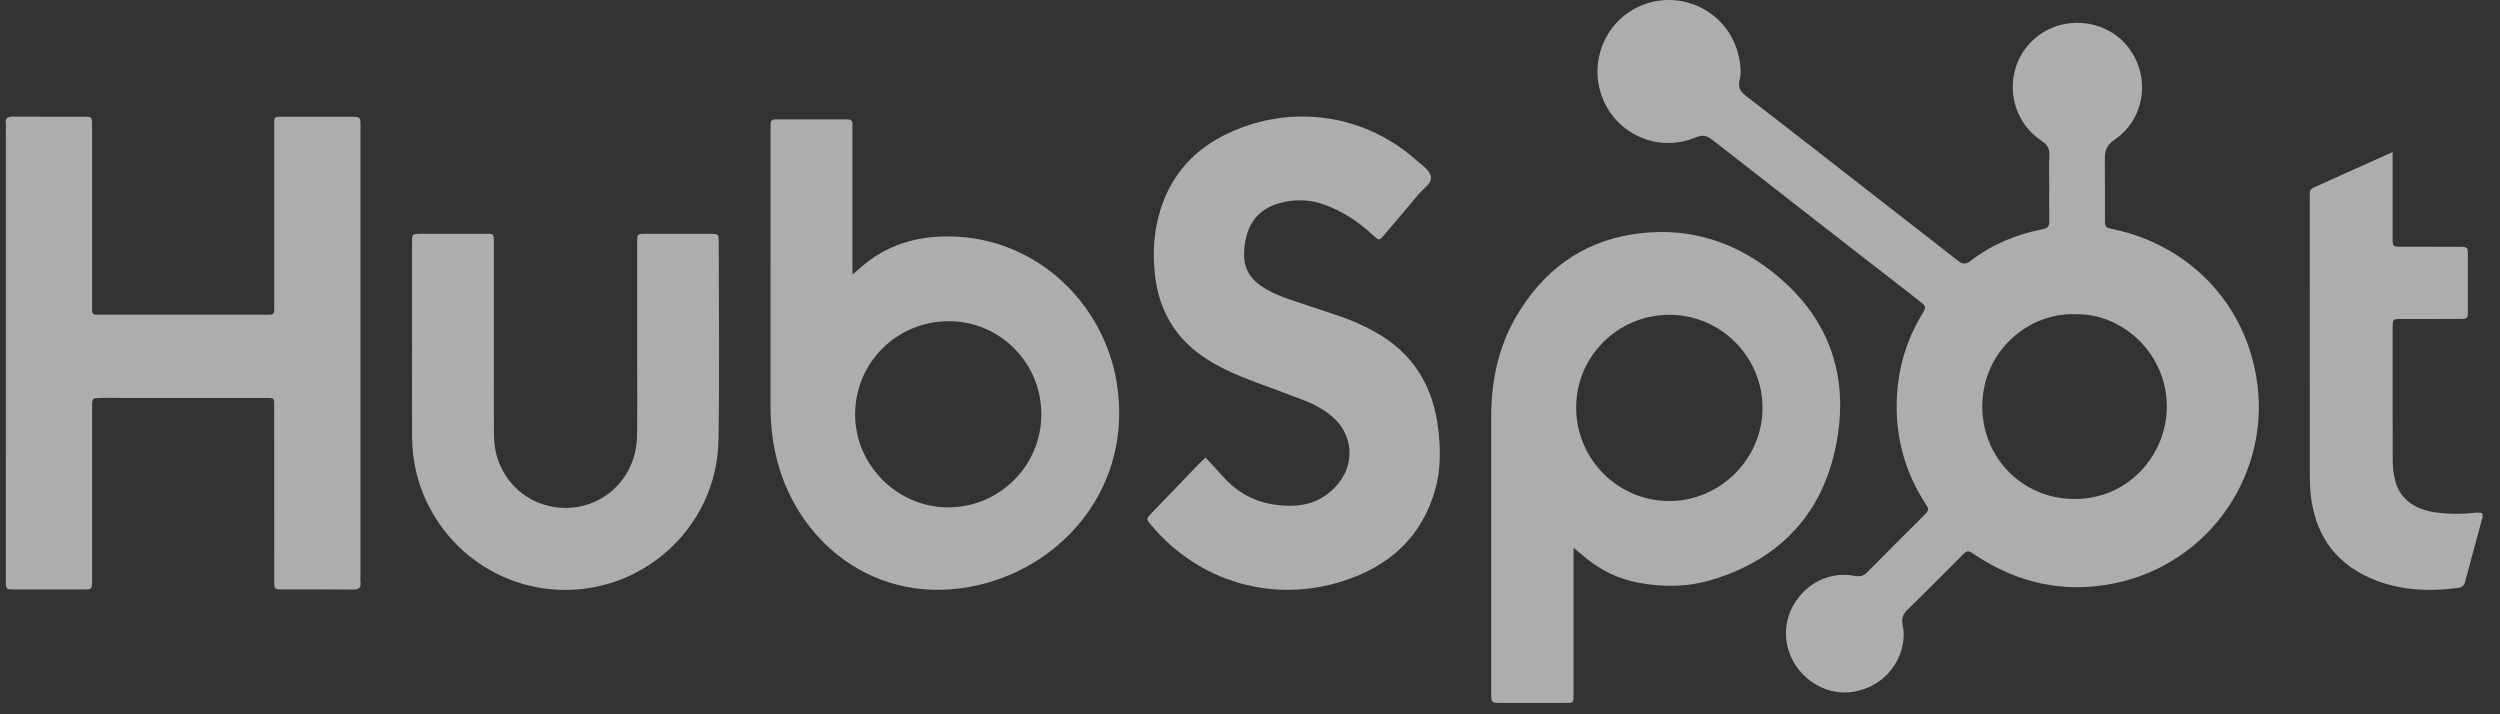 <svg width="119" height="34" viewBox="0 0 119 34" fill="none" xmlns="http://www.w3.org/2000/svg">
<rect x="0" y="0" width="119" height="34" fill="#333333" stroke="none"/>
<g clip-path="url(#clip0_297_11995)">
<path d="M100.604 10.913C100.203 10.827 100.197 10.827 100.195 10.431C100.192 9.478 100.202 8.525 100.19 7.571C100.186 7.174 100.283 6.902 100.654 6.65C102.066 5.69 102.373 3.755 101.386 2.359C100.43 1.005 98.499 0.677 97.115 1.633C95.35 2.853 95.374 5.502 97.178 6.703C97.456 6.888 97.566 7.074 97.549 7.401C97.523 7.893 97.543 8.388 97.543 8.882C97.543 9.426 97.535 9.972 97.546 10.516C97.552 10.762 97.472 10.863 97.212 10.914C95.96 11.16 94.803 11.643 93.787 12.424C93.541 12.614 93.382 12.559 93.169 12.389C92.235 11.649 91.29 10.923 90.349 10.191C87.931 8.309 85.518 6.42 83.089 4.552C82.813 4.34 82.73 4.134 82.802 3.819C82.837 3.671 82.861 3.515 82.855 3.364C82.759 0.995 80.609 -0.414 78.581 0.109C76.687 0.597 75.6 2.601 76.209 4.471C76.816 6.338 78.88 7.306 80.701 6.545C81.039 6.404 81.241 6.447 81.512 6.659C84.785 9.218 88.067 11.764 91.346 14.314C91.704 14.592 91.707 14.595 91.468 14.995C90.68 16.312 90.293 17.747 90.281 19.271C90.268 20.942 90.709 22.501 91.613 23.915C91.822 24.243 91.866 24.251 91.565 24.551C90.671 25.439 89.777 26.327 88.895 27.226C88.705 27.42 88.531 27.461 88.263 27.409C86.37 27.047 84.665 28.824 85.072 30.719C85.383 32.167 86.827 33.173 88.227 32.927C90.063 32.605 90.823 30.92 90.569 29.751C90.505 29.46 90.569 29.244 90.791 29.027C91.658 28.185 92.505 27.321 93.362 26.468C93.659 26.172 93.661 26.177 94.028 26.422C96.051 27.766 98.248 28.252 100.643 27.766C105.21 26.838 108.206 22.444 107.386 17.856C106.753 14.314 104.133 11.669 100.603 10.912L100.604 10.913ZM98.723 23.752C96.245 23.736 94.333 21.765 94.357 19.297C94.382 16.75 96.498 14.893 98.773 14.955C101.068 14.909 103.166 16.866 103.141 19.398C103.118 21.646 101.323 23.768 98.722 23.752H98.723Z" fill="white" fill-opacity="0.6"/>
<path d="M17.159 27.363C17.159 23.259 17.159 19.154 17.159 15.05C17.159 12.036 17.16 9.021 17.159 6.007C17.159 5.562 17.154 5.558 16.718 5.557C15.645 5.554 14.572 5.556 13.498 5.556C13.027 5.556 13.053 5.533 13.054 5.999C13.054 6.084 13.054 6.17 13.054 6.255C13.054 8.962 13.054 11.67 13.054 14.378C13.054 14.514 13.052 14.651 13.052 14.787C13.051 14.911 12.988 14.975 12.865 14.976C12.729 14.979 12.592 14.979 12.457 14.979C9.969 14.979 7.482 14.981 4.994 14.978C4.292 14.977 4.384 15.062 4.384 14.342C4.38 11.549 4.383 8.756 4.381 5.963C4.381 5.565 4.375 5.558 4.001 5.556C2.876 5.553 1.752 5.561 0.627 5.551C0.374 5.549 0.239 5.61 0.275 5.89C0.291 6.007 0.278 6.128 0.278 6.247C0.278 9.773 0.278 13.298 0.278 16.823V20.808C0.278 23.091 0.277 25.372 0.279 27.655C0.279 28.049 0.286 28.056 0.662 28.057C1.769 28.06 2.877 28.06 3.984 28.057C4.373 28.056 4.374 28.05 4.382 27.667C4.384 27.564 4.382 27.462 4.382 27.36C4.382 24.703 4.382 22.046 4.383 19.39C4.383 18.946 4.387 18.946 4.826 18.94C4.894 18.939 4.962 18.94 5.03 18.94C7.483 18.94 9.937 18.939 12.39 18.941C13.155 18.942 13.05 18.864 13.051 19.581C13.055 22.256 13.052 24.929 13.053 27.603C13.053 28.053 13.057 28.057 13.487 28.057C14.595 28.059 15.702 28.052 16.809 28.062C17.069 28.065 17.192 27.993 17.161 27.719C17.147 27.602 17.159 27.481 17.159 27.362L17.159 27.363Z" fill="white" fill-opacity="0.6"/>
<path d="M87.443 20.941C88.041 17.511 86.823 14.704 83.995 12.665C82.138 11.325 80.017 10.801 77.753 11.146C75.257 11.526 73.413 12.922 72.156 15.094C71.299 16.575 70.978 18.195 70.981 19.892C70.984 22.139 70.981 24.386 70.981 26.633C70.981 28.744 70.98 30.854 70.981 32.965C70.981 33.458 70.985 33.46 71.487 33.46C72.458 33.461 73.428 33.46 74.399 33.46C74.501 33.46 74.603 33.46 74.705 33.457C74.826 33.453 74.894 33.392 74.897 33.269C74.9 33.133 74.9 32.997 74.9 32.86C74.9 30.8 74.9 28.741 74.9 26.681V26.076C75.169 26.298 75.349 26.45 75.532 26.597C76.249 27.171 77.057 27.56 77.958 27.733C79.145 27.96 80.338 27.947 81.497 27.596C84.826 26.589 86.852 24.331 87.443 20.94L87.443 20.941ZM79.435 23.848C76.986 23.837 75.008 21.827 75.025 19.365C75.041 16.938 77.032 14.979 79.476 14.985C81.906 14.991 83.891 16.977 83.896 19.406C83.9 21.845 81.876 23.86 79.436 23.848H79.435Z" fill="white" fill-opacity="0.6"/>
<path d="M45.219 11.254C43.607 11.233 42.161 11.668 40.942 12.757C40.853 12.835 40.763 12.911 40.576 13.071V12.465C40.576 10.404 40.576 8.343 40.576 6.283C40.576 6.164 40.57 6.044 40.576 5.926C40.585 5.754 40.514 5.683 40.338 5.684C39.196 5.688 38.055 5.688 36.914 5.684C36.736 5.683 36.667 5.758 36.677 5.928C36.682 6.013 36.677 6.098 36.677 6.183C36.677 10.577 36.679 14.971 36.676 19.365C36.675 20.083 36.743 20.793 36.89 21.494C37.788 25.782 41.71 28.946 46.523 27.861C50.662 26.927 53.935 23.11 53.16 18.234C52.563 14.479 49.369 11.308 45.219 11.254V11.254ZM45.147 24.151C42.709 24.157 40.687 22.128 40.704 19.693C40.721 17.237 42.718 15.275 45.188 15.289C47.619 15.303 49.575 17.287 49.568 19.734C49.562 22.166 47.581 24.145 45.147 24.15V24.151Z" fill="white" fill-opacity="0.6"/>
<path d="M65.359 15.749C64.879 15.49 64.385 15.263 63.869 15.086C63.065 14.811 62.256 14.549 61.451 14.278C60.95 14.109 60.462 13.91 60.024 13.607C59.549 13.28 59.248 12.841 59.224 12.254C59.209 11.914 59.241 11.573 59.329 11.241C59.544 10.43 60.069 9.913 60.865 9.682C61.585 9.474 62.307 9.479 63.023 9.735C63.921 10.054 64.689 10.574 65.382 11.218C65.64 11.458 65.647 11.46 65.882 11.186C66.436 10.539 66.99 9.893 67.532 9.237C67.746 8.979 68.141 8.754 68.112 8.442C68.081 8.112 67.703 7.879 67.438 7.642C64.768 5.263 61.138 4.964 58.205 6.471C56.604 7.293 55.58 8.604 55.135 10.35C54.914 11.215 54.877 12.094 54.965 12.985C55.145 14.802 55.984 16.199 57.546 17.159C58.216 17.571 58.932 17.882 59.666 18.156C60.478 18.459 61.293 18.754 62.101 19.067C62.579 19.252 63.027 19.499 63.419 19.835C64.381 20.663 64.513 22.002 63.721 22.993C63.168 23.684 62.435 24.045 61.554 24.071C60.263 24.109 59.144 23.703 58.259 22.733C57.973 22.419 57.687 22.106 57.39 21.782C57.298 21.863 57.219 21.926 57.149 21.998C56.369 22.807 55.589 23.616 54.811 24.427C54.549 24.701 54.551 24.704 54.795 24.994C57.075 27.708 60.61 28.744 63.982 27.641C66.156 26.93 67.693 25.542 68.323 23.279C68.578 22.363 68.573 21.426 68.469 20.491C68.237 18.385 67.256 16.767 65.36 15.749L65.359 15.749Z" fill="white" fill-opacity="0.6"/>
<path d="M33.805 11.13C32.783 11.126 31.761 11.126 30.739 11.13C30.334 11.13 30.329 11.136 30.329 11.561C30.327 13.281 30.328 15 30.328 16.721C30.328 18.066 30.345 19.412 30.323 20.756C30.287 23.016 28.284 24.587 26.111 24.081C24.604 23.73 23.528 22.369 23.513 20.764C23.5 19.402 23.509 18.039 23.509 16.677C23.509 14.991 23.508 13.305 23.509 11.62C23.509 11.077 23.517 11.13 23.003 11.129C22.015 11.128 21.027 11.127 20.039 11.13C19.619 11.132 19.614 11.136 19.613 11.547C19.61 13.165 19.612 14.783 19.612 16.4H19.614C19.614 17.882 19.603 19.363 19.616 20.845C19.648 24.587 22.519 27.706 26.236 28.049C30.427 28.435 34.123 25.182 34.199 20.965C34.256 17.816 34.213 14.664 34.212 11.514C34.212 11.137 34.204 11.131 33.804 11.13H33.805Z" fill="white" fill-opacity="0.6"/>
<path d="M118.149 24.427C117.951 24.37 117.747 24.416 117.546 24.433C117 24.481 116.458 24.463 115.917 24.387C114.852 24.237 114.174 23.677 113.985 22.769C113.93 22.504 113.894 22.229 113.894 21.958C113.886 19.831 113.888 17.704 113.89 15.577C113.89 15.191 113.897 15.185 114.285 15.184C115.204 15.18 116.124 15.184 117.043 15.182C117.463 15.181 117.469 15.177 117.471 14.771C117.474 13.903 117.474 13.035 117.471 12.167C117.469 11.753 117.464 11.749 117.046 11.747C116.127 11.744 115.207 11.749 114.288 11.745C113.898 11.742 113.891 11.736 113.89 11.351C113.886 10.381 113.888 9.411 113.888 8.44V7.238C112.571 7.831 111.349 8.383 110.125 8.929C109.995 8.987 109.944 9.07 109.946 9.202C109.948 9.321 109.946 9.44 109.946 9.559C109.946 13.831 109.944 18.103 109.947 22.374C109.947 22.748 109.945 23.125 109.984 23.497C110.178 25.351 111.067 26.734 112.797 27.504C114.142 28.103 115.558 28.174 117.001 27.984C117.204 27.958 117.293 27.871 117.343 27.68C117.607 26.678 117.883 25.679 118.153 24.678C118.174 24.598 118.194 24.514 118.149 24.427V24.427Z" fill="white" fill-opacity="0.6"/>
</g>
<defs>
<clipPath id="clip0_297_11995">
<rect width="117.907" height="33.461" fill="white" transform="translate(0.27)"/>
</clipPath>
</defs>
</svg>
